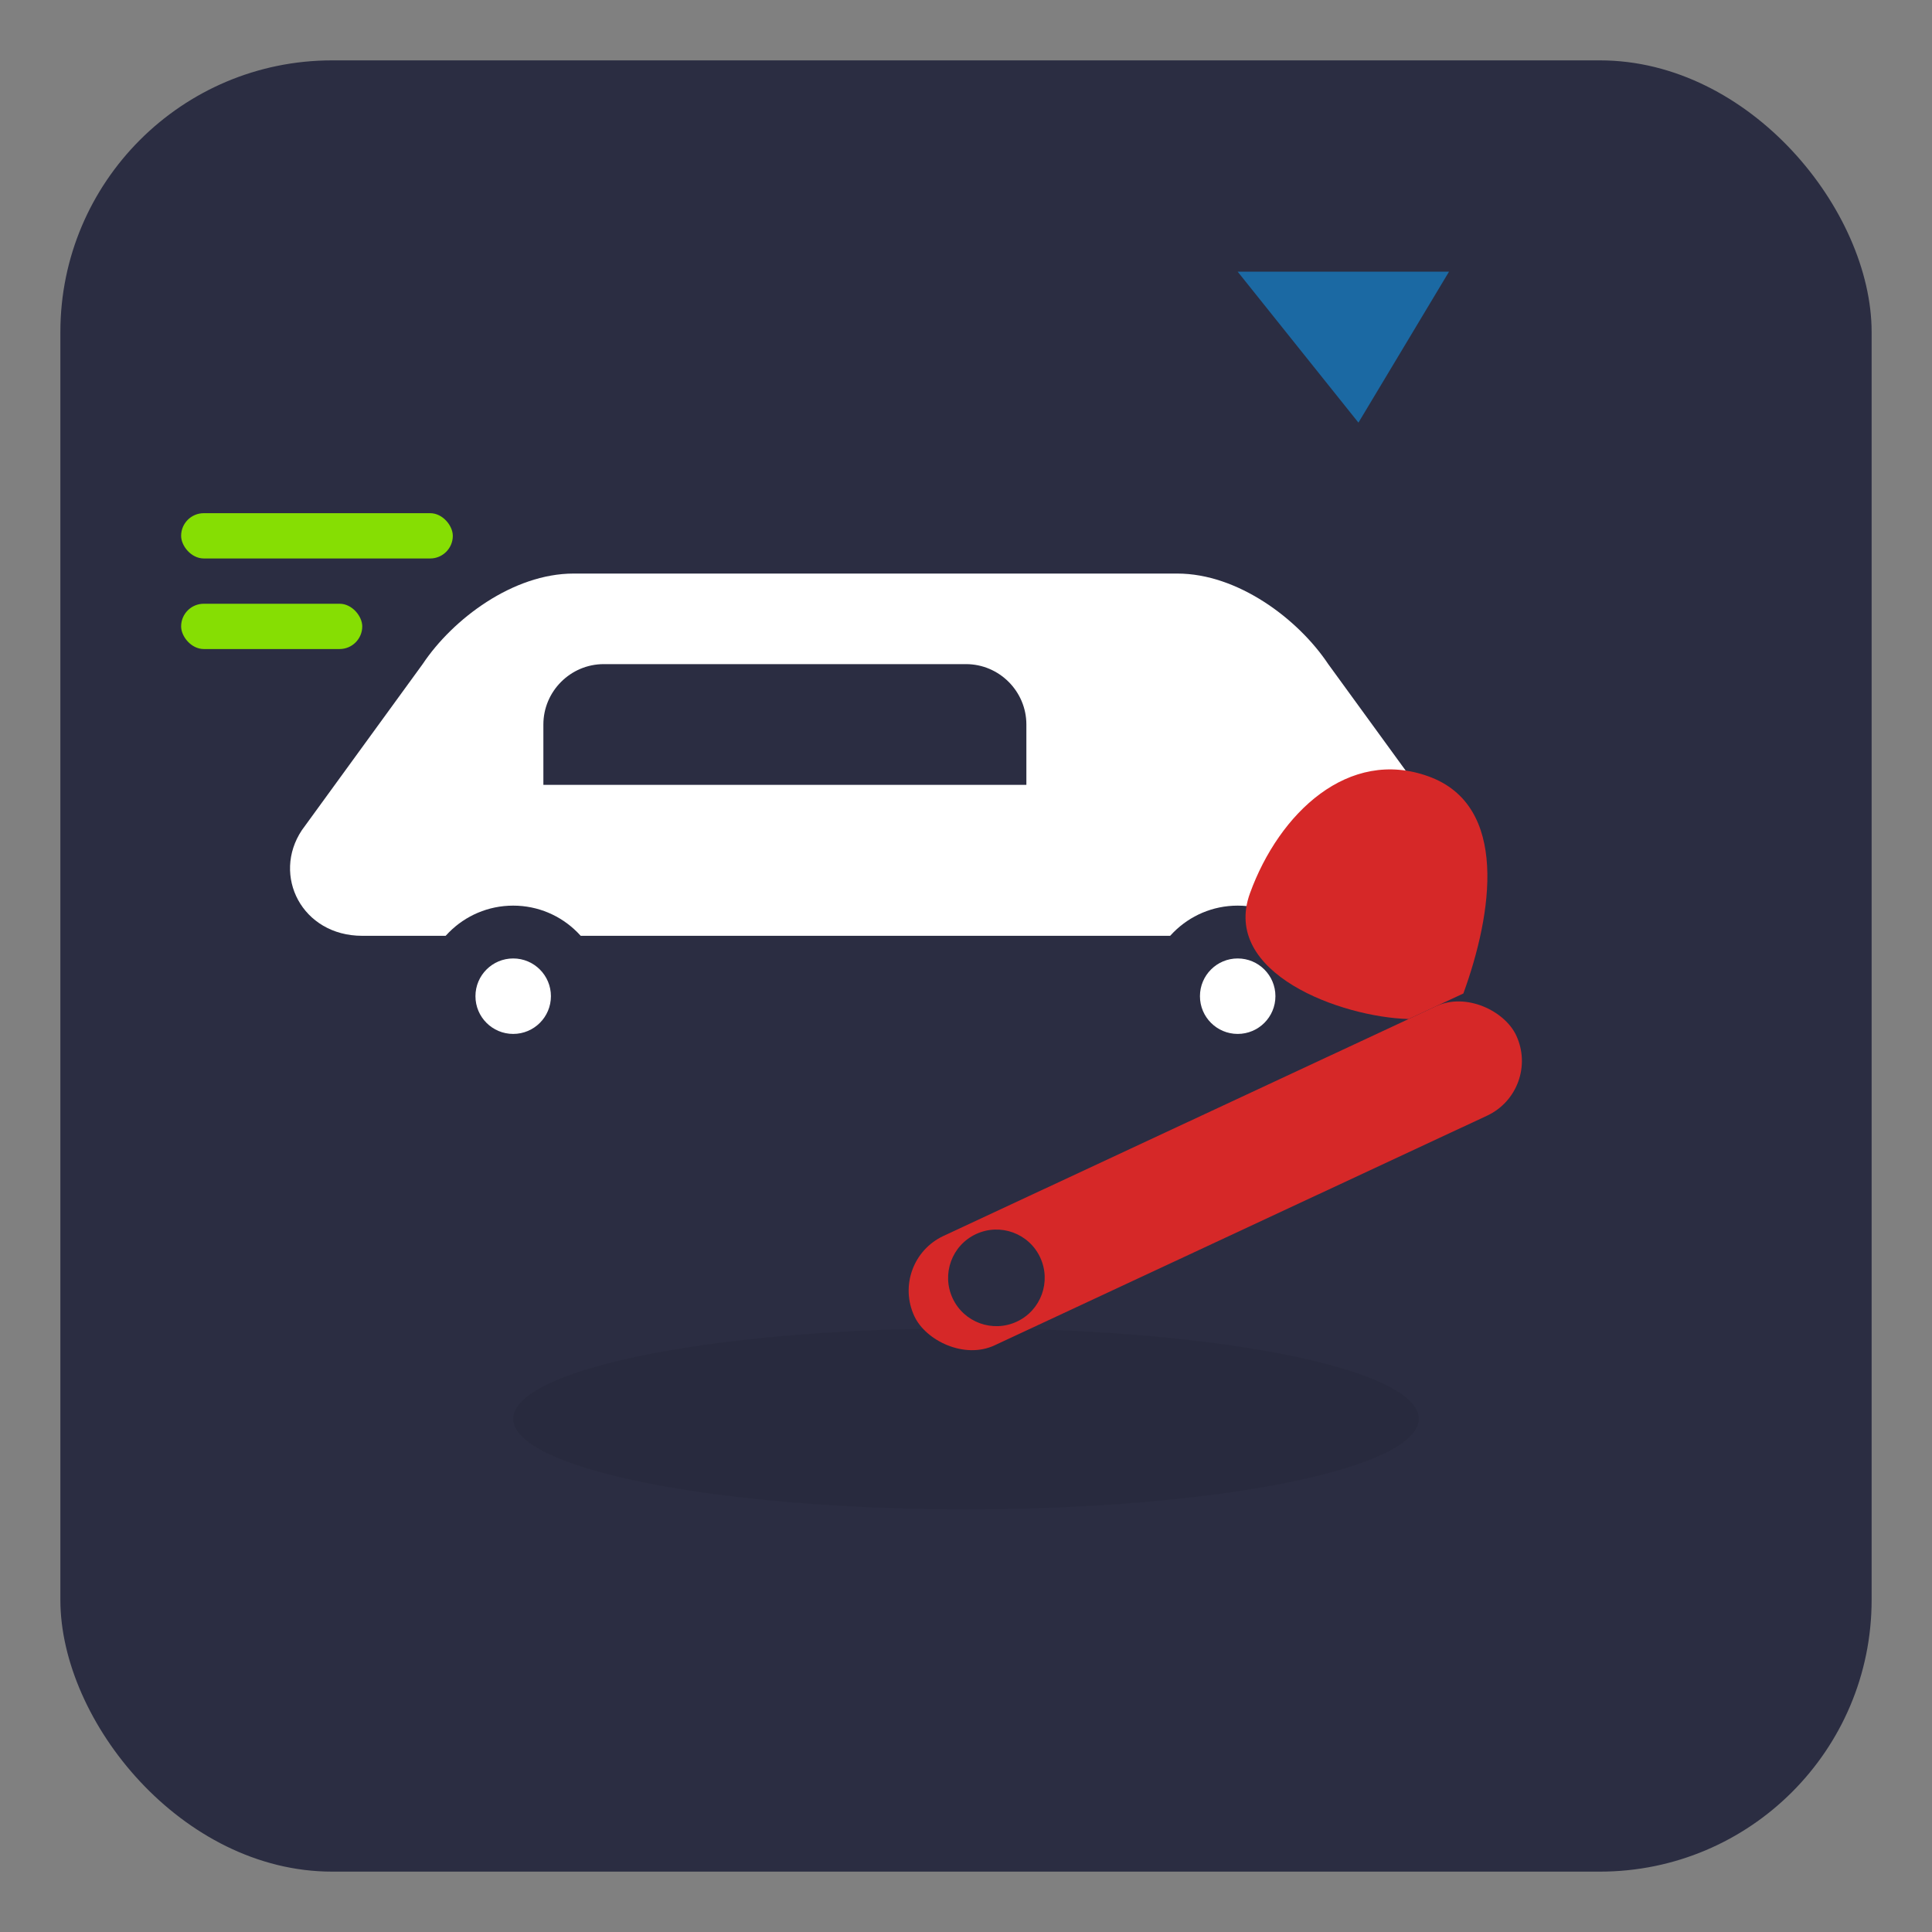 <?xml version="1.0" encoding="UTF-8"?>
<svg xmlns="http://www.w3.org/2000/svg" width="128" height="128" viewBox="0 0 128 128" role="img" aria-labelledby="title desc">
  <rect x="0" y="0" width="128" height="128" fill="#808080" stroke="none"/>
  <title id="title">FastFix Auto — иконка</title>
  <desc id="desc">Круглый значок: тёмный фон, белая упрощённая машина, красный ключ и зелёные линии скорости.</desc>
  <rect x="4" y="4" width="120" height="120" rx="18" ry="18" fill="#2B2D42"></rect>
  <ellipse cx="64" cy="94" rx="30" ry="6" fill="#000000" opacity="0.06"></ellipse>
  <g transform="translate(12,28)" opacity="0.95">
    <rect x="0" y="6" width="18" height="3" rx="1.5" fill="#8BE700"></rect>
    <rect x="0" y="0" width="12" height="3" rx="1.5" fill="#8BE700" transform="translate(0,12)"></rect>
  </g>
  <g transform="translate(6,18)" fill="#FFFFFF" stroke="none">
    <path d="M18 44 H86 C90 44 92 40 90 37 L82 26 C80 23 76 20 72 20 H32 C28 20 24 23 22 26 L14 37 C12 40 14 44 18 44 Z"></path>
    <path d="M34 26 H58 C60.2 26 62 27.8 62 30 V34 H30 V30 C30 27.8 31.8 26 34 26 Z" fill="#2B2D42"></path>
    <circle cx="28" cy="48" r="6" fill="#2B2D42"></circle>
    <circle cx="76" cy="48" r="6" fill="#2B2D42"></circle>
    <circle cx="28" cy="48" r="2.5" fill="#FFFFFF"></circle>
    <circle cx="76" cy="48" r="2.5" fill="#FFFFFF"></circle>
  </g>
  <g transform="translate(23,24) rotate(-25 40 40)" stroke-linecap="round" stroke-linejoin="round">
    <rect x="28" y="56" width="44" height="8" rx="4" fill="#D62828"></rect>
    <path d="M70 56 C74 52 78 46 74 42 C70 38 64 40 60 44 C56 48 62 54 66 56 Z" fill="#D62828"></path>
    <circle cx="34" cy="60" r="3.2" fill="#2B2D42"></circle>
  </g>
  <path d="M82 18 L96 18 L90 28 Z" fill="#1B6CA8" opacity="0.95"></path>
</svg>
